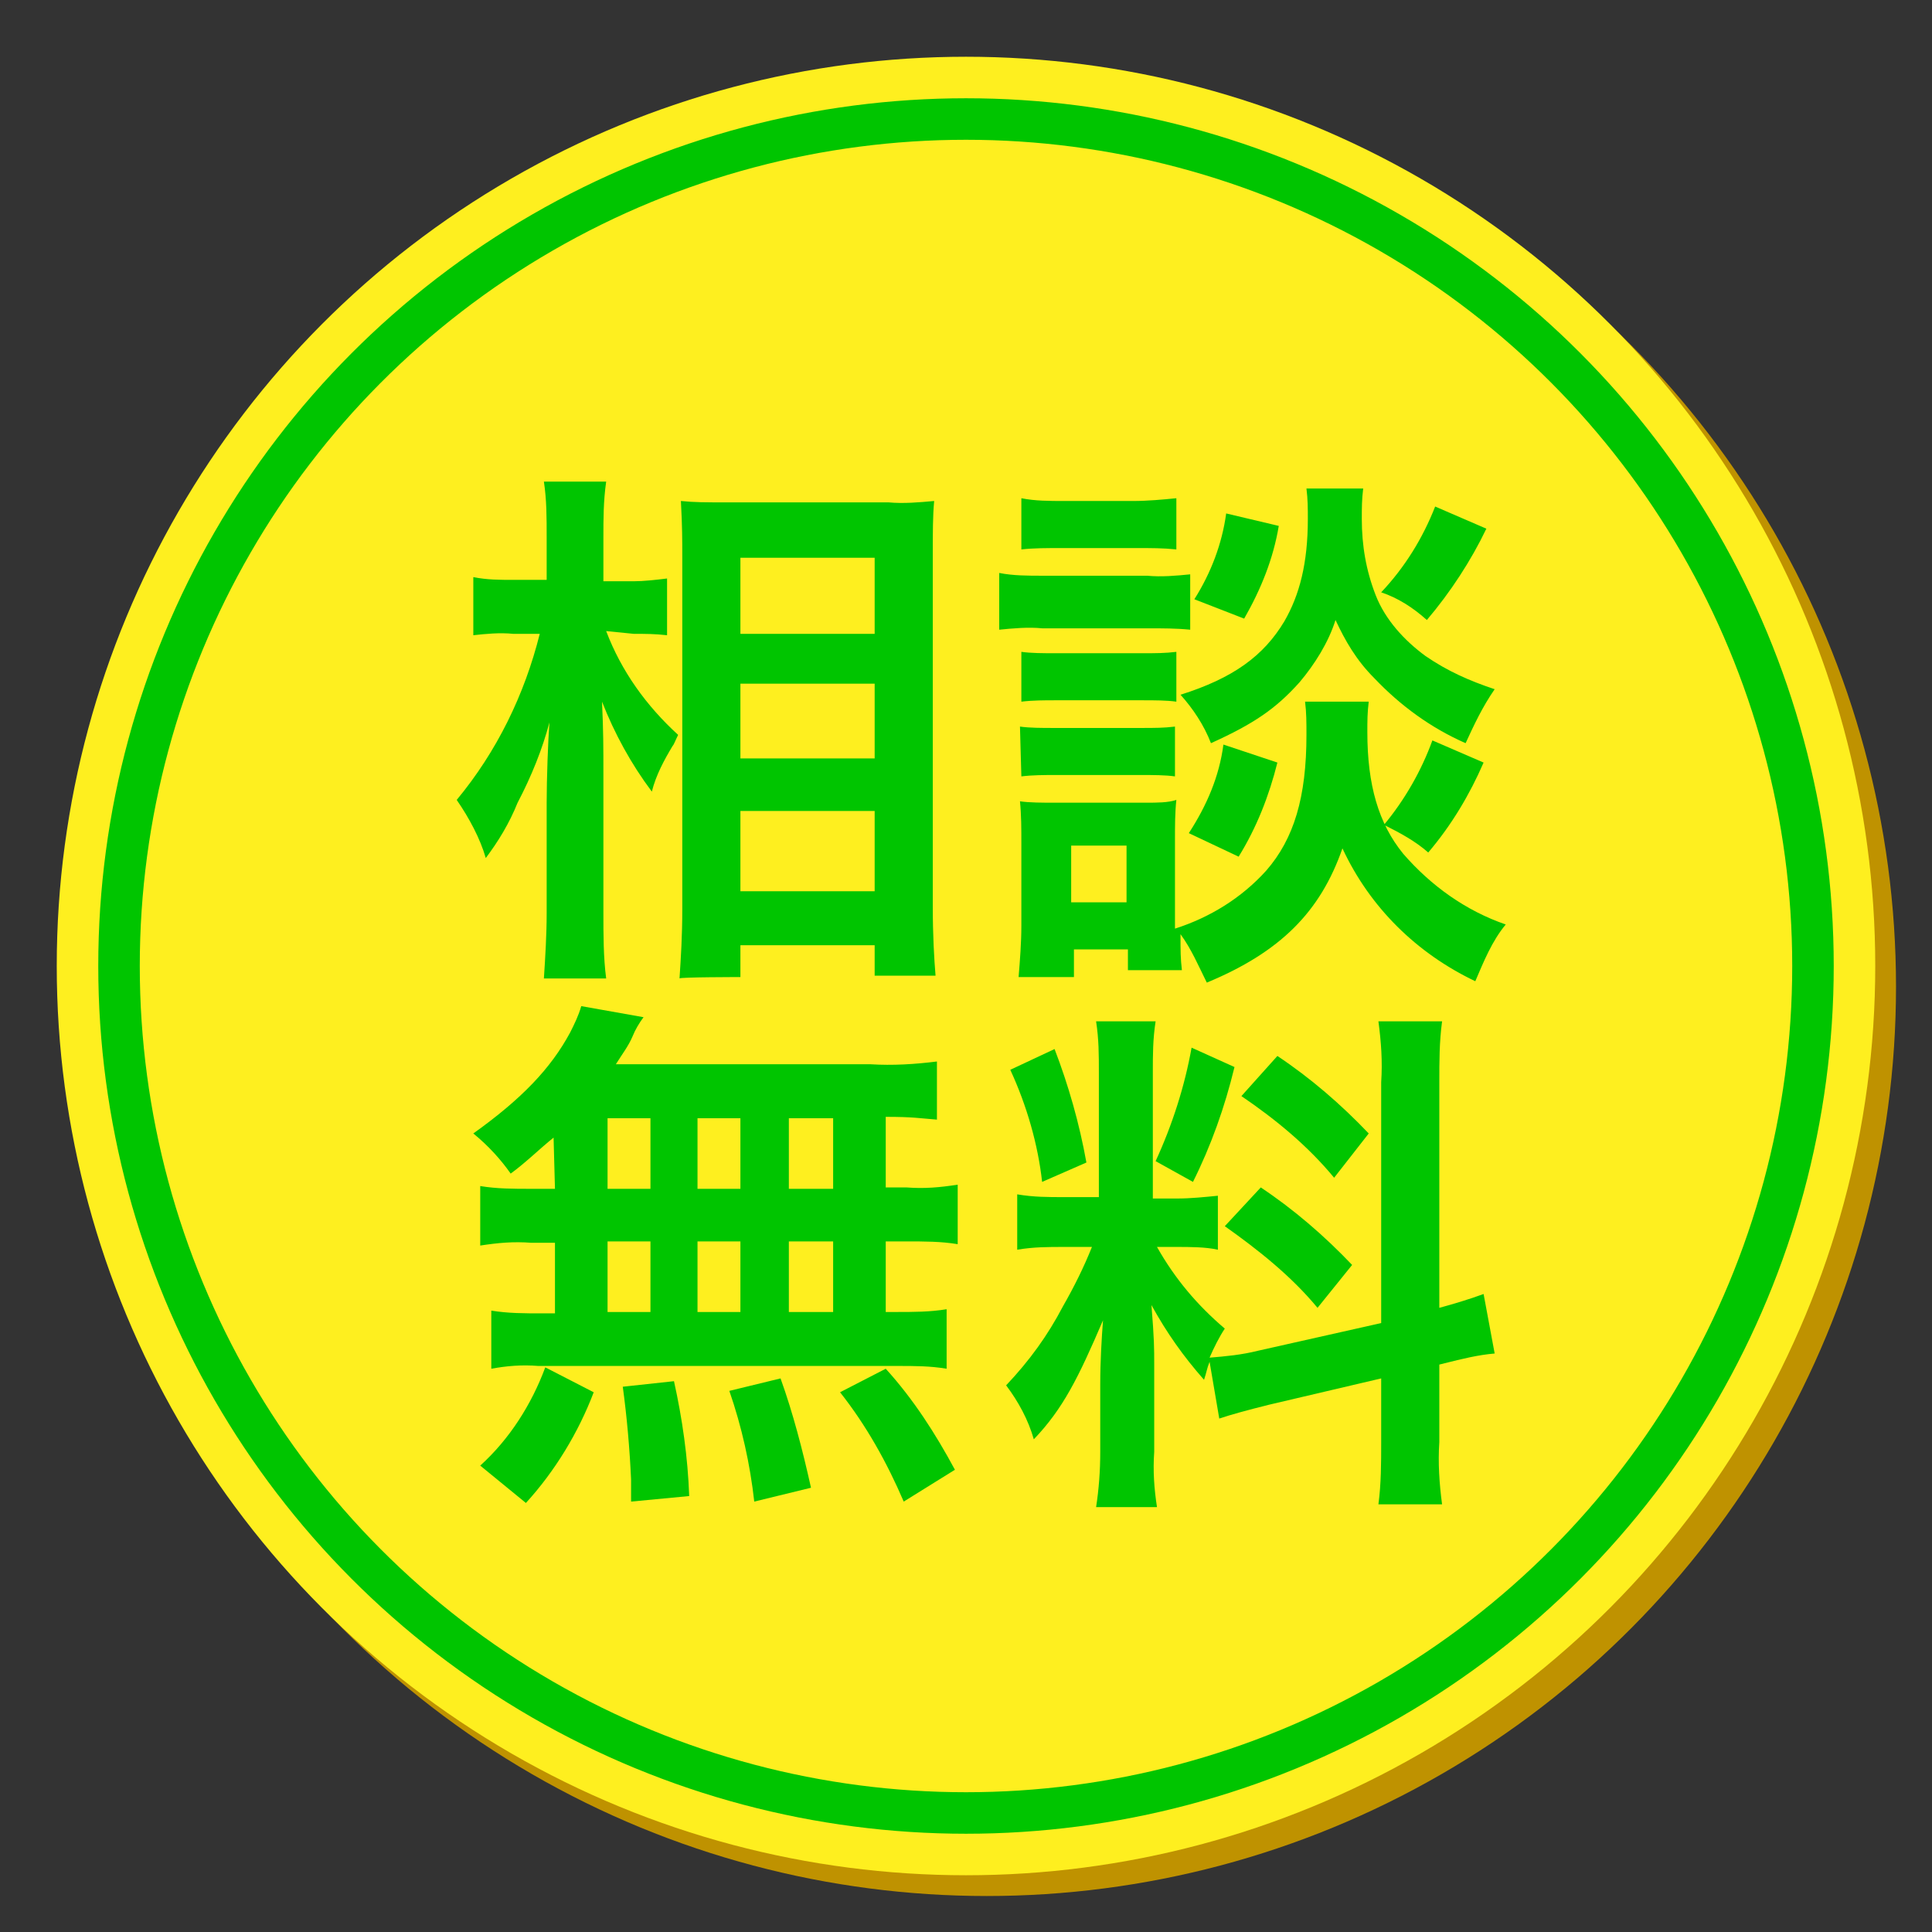 <?xml version="1.0" encoding="utf-8"?>
<!-- Generator: Adobe Illustrator 25.4.1, SVG Export Plug-In . SVG Version: 6.00 Build 0)  -->
<svg version="1.1" id="レイヤー_1" xmlns="http://www.w3.org/2000/svg" xmlns:xlink="http://www.w3.org/1999/xlink" x="0px"
	 y="0px" viewBox="0 0 139.6 139.6" style="enable-background:new 0 0 139.6 139.6;" xml:space="preserve">
<rect x="0" y="0" width="139.6" height="139.6" fill="#333333" stroke="none"/>
<style type="text/css">
	.st0{fill:#BF9200;}
	.st1{fill:#FEEF1F;}
	.st2{fill:none;stroke:#00C500;stroke-width:3;stroke-miterlimit:10;}
	.st3{fill:#00C500;}
</style>
<circle class="st0" cx="71.3" cy="71.3" r="65.7"/>
<circle class="st1" cx="69.8" cy="69.8" r="65.7"/>
<circle class="st2" cx="69.8" cy="69.8" r="61.2"/>
<g>
	<path class="st3" d="M45.8,45.8c0.9,0,1.5,0,2.4,0.1v-4.1c-0.8,0.1-1.7,0.2-2.4,0.2h-2.2v-3.2c0-1.3,0-2.6,0.2-4h-4.5
		c0.2,1.3,0.2,2.6,0.2,4v3.1h-2.4c-1,0-1.9,0-2.9-0.2v4.2c0.9-0.1,1.9-0.2,2.9-0.1H39c-1.1,4.4-3.1,8.5-6,12
		c0.9,1.3,1.7,2.8,2.1,4.2c0.9-1.2,1.7-2.5,2.3-4c1-1.9,1.8-3.9,2.3-5.8c-0.1,1.3-0.2,4.1-0.2,5.8v8c0,1.5-0.1,3.2-0.2,4.7h4.5
		c-0.2-1.5-0.2-3.2-0.2-4.7V56c0-2.1,0-3.1-0.1-5.3c0.9,2.3,2.1,4.5,3.6,6.5c0.3-1.2,0.9-2.3,1.5-3.3c0.1-0.1,0.2-0.4,0.4-0.8
		c-2.3-2.1-4.1-4.6-5.2-7.5L45.8,45.8z M53.5,70.6v-2.3h9.7v2.2h4.4c-0.1-1.2-0.2-2.9-0.2-5V40.2c0-1.8,0-2.9,0.1-4
		c-1.1,0.1-2.2,0.2-3.3,0.1H52.6c-1.7,0-2.4,0-3.4-0.1c0.1,1.9,0.1,2.8,0.1,4.1v25.4c0,1.9-0.1,3.5-0.2,5
		C49.1,70.6,53.5,70.6,53.5,70.6z M53.5,40.3h9.7v5.5h-9.7V40.3z M53.5,49.4h9.7v5.4h-9.7V49.4z M53.5,58.6h9.7v5.8h-9.7V58.6z"/>
	<path class="st3" d="M94.3,50.7c0.1,0.8,0.1,1.5,0.1,2.4c0,4.5-0.9,7.5-2.9,9.8c-1.8,2-4.1,3.4-6.6,4.2v-6.5c0-0.9,0-1.9,0.1-2.8
		C84.4,58,83.6,58,82.8,58h-6.6c-0.9,0-1.8,0-2.5-0.1c0.1,1,0.1,2,0.1,3v6c0,1.2-0.1,2.5-0.2,3.7h4v-2h3.9v1.5h3.9
		c-0.1-0.9-0.1-1.3-0.1-2.6c0.8,1.1,1.3,2.3,1.9,3.5c5.3-2.2,8.2-5.1,9.8-9.7c2,4.3,5.4,7.6,9.6,9.6c0.6-1.4,1.2-2.9,2.2-4.1
		c-2.9-1-5.4-2.8-7.4-5.1c-1.8-2.2-2.6-5-2.6-8.8c0-0.8,0-1.4,0.1-2.2C98.9,50.7,94.3,50.7,94.3,50.7z M77.4,61.1h4v4.1h-4V61.1z
		 M73.8,39.7c0.9-0.1,1.8-0.1,3.1-0.1h5c1.4,0,2.1,0,3.1,0.1V36c-1,0.1-2.1,0.2-3.1,0.2h-5c-1.1,0-2.1,0-3.1-0.2V39.7z M72.2,45.5
		c1-0.1,2.1-0.2,3.1-0.1H83c1,0,2,0,3,0.1v-4c-1,0.1-2.1,0.2-3.1,0.1h-7.6c-1,0-2.1,0-3.1-0.2C72.2,41.4,72.2,45.5,72.2,45.5z
		 M73.8,50.7c0.8-0.1,1.7-0.1,2.4-0.1h6.4c0.8,0,1.7,0,2.4,0.1v-3.6c-0.8,0.1-1.5,0.1-2.4,0.1h-6.4c-0.8,0-1.7,0-2.4-0.1V50.7z
		 M73.8,56.1c0.8-0.1,1.7-0.1,2.4-0.1h6.3c0.8,0,1.7,0,2.4,0.1v-3.6c-0.8,0.1-1.5,0.1-2.4,0.1h-6.4c-0.8,0-1.7,0-2.4-0.1L73.8,56.1z
		 M88.6,37.1c-0.3,2.2-1.1,4.3-2.3,6.2l3.6,1.4c1.2-2.1,2.1-4.3,2.5-6.7L88.6,37.1z M103.7,36.6c-0.9,2.3-2.2,4.4-3.9,6.2
		c1.2,0.4,2.3,1.1,3.3,2c1.7-2,3.2-4.3,4.3-6.6L103.7,36.6z M88.4,53.8c-0.3,2.3-1.2,4.4-2.5,6.4l3.6,1.7c1.3-2.1,2.2-4.4,2.8-6.8
		L88.4,53.8z M103.5,53.5c-0.8,2.2-2,4.3-3.5,6.1c1.2,0.6,2.3,1.2,3.2,2c1.7-2,3-4.2,4-6.5L103.5,53.5z M94.4,35.3
		c0.1,0.8,0.1,1.4,0.1,2.2c0,3.2-0.6,5.5-1.7,7.4c-1.5,2.5-3.7,4.1-7.5,5.3c0.9,1,1.7,2.2,2.2,3.5c3.1-1.4,4.7-2.5,6.4-4.4
		c1.1-1.3,2.1-2.9,2.6-4.5c0.7,1.5,1.5,2.9,2.8,4.2c1.9,2,4.1,3.6,6.6,4.7c0.6-1.3,1.2-2.6,2.1-3.9c-1.8-0.6-3.4-1.3-5-2.4
		c-1.5-1.1-2.9-2.6-3.6-4.4c-0.7-1.8-1-3.6-1-5.5c0-0.8,0-1.4,0.1-2.2C98.5,35.3,94.4,35.3,94.4,35.3z"/>
	<path class="st3" d="M40.1,85.9h-1.7c-1.3,0-2.5,0-3.7-0.2V90c1.3-0.2,2.4-0.3,3.7-0.2h1.7v5.1h-0.9c-1.3,0-2.5,0-3.7-0.2v4.2
		c1.1-0.2,2.2-0.3,3.4-0.2h26c1.2,0,2.3,0,3.5,0.2v-4.3c-1.2,0.2-2.4,0.2-3.6,0.2H64v-5.1h1.5c1.3,0,2.5,0,3.7,0.2v-4.3
		c-1.3,0.2-2.4,0.3-3.7,0.2H64v-5.1c2,0,2.4,0.1,3.7,0.2v-4.2c-1.6,0.2-3.2,0.3-4.8,0.2H44.5c0.5-0.8,0.9-1.3,1.2-2
		c0.2-0.5,0.5-1,0.8-1.4L42,72.7c-0.2,0.7-0.5,1.3-0.8,1.9c-1.4,2.6-3.5,4.8-7,7.3c1.1,0.9,2,1.9,2.7,2.9C38,84,39,83,40,82.2
		L40.1,85.9L40.1,85.9z M43.9,80.8H47v5.1h-3.1V80.8z M43.9,89.7H47v5.1h-3.1V89.7z M50.4,94.8v-5.1h3.1v5.1H50.4z M50.4,85.9v-5.1
		h3.1v5.1H50.4z M57,94.8v-5.1h3.2v5.1H57z M57,85.9v-5.1h3.2v5.1H57z M69,106.2c-1.4-2.6-3-5.1-5-7.3l-3.3,1.7
		c1.9,2.4,3.4,5.1,4.6,7.9L69,106.2z M58.6,107.5c-0.6-2.7-1.3-5.4-2.2-7.9l-3.7,0.9c0.9,2.6,1.5,5.3,1.8,8L58.6,107.5z M49.8,108.1
		c-0.1-2.8-0.5-5.6-1.1-8.3l-3.7,0.4c0.3,2.2,0.5,4.5,0.6,6.7v1.6L49.8,108.1z M38,108.6c2.1-2.3,3.8-5.1,4.9-8l-3.5-1.8
		c-1,2.7-2.6,5.2-4.7,7.1L38,108.6z"/>
	<path class="st3" d="M88.1,102.5c0.9-0.3,2-0.6,3.6-1l8.1-1.9v4.6c0,1.5,0,3-0.2,4.5h4.6c-0.2-1.5-0.3-3-0.2-4.5v-5.6l0.4-0.1
		c1.2-0.3,2.4-0.6,3.6-0.7l-0.8-4.3c-1.1,0.4-2.1,0.7-3.2,1V78.2c0-1.5,0-2.9,0.2-4.4h-4.6c0.2,1.5,0.3,2.9,0.2,4.4v17.4l-8.9,2
		c-1.2,0.3-2.3,0.4-3.5,0.5c0.3-0.7,0.7-1.5,1.1-2.1c-2-1.7-3.6-3.6-4.9-5.9H85c1,0,2.1,0,3,0.2v-3.9c-1,0.1-2,0.2-2.9,0.2h-1.8
		v-9.1c0-1.3,0-2.4,0.2-3.7h-4.3c0.2,1.3,0.2,2.4,0.2,3.7v9h-2.5c-1.2,0-2.2,0-3.4-0.2v4c1.2-0.2,2.2-0.2,3.4-0.2h2
		c-0.6,1.5-1.3,2.9-2.1,4.3c-1.1,2.1-2.4,3.9-4.1,5.7c0.9,1.2,1.6,2.5,2,3.9c2.1-2.2,3.2-4.4,5-8.6c-0.1,1.3-0.2,3-0.2,4.6v4.9
		c0,1.4-0.1,2.7-0.3,4h4.4c-0.2-1.3-0.3-2.6-0.2-4v-6.3c0-1.2,0-1.8-0.2-4.3c1.1,2,2.3,3.7,3.8,5.4c0.2-0.6,0.2-0.8,0.4-1.3
		L88.1,102.5z M73,77.3c1.2,2.6,2,5.4,2.3,8.1l3.2-1.4c-0.5-2.8-1.3-5.6-2.3-8.2L73,77.3z M86.1,75.7c-0.5,2.8-1.4,5.6-2.6,8.2
		l2.7,1.5c1.3-2.6,2.3-5.4,3-8.3L86.1,75.7z M89.7,79.2c2.5,1.7,4.8,3.6,6.7,5.9l2.5-3.2c-2-2.1-4.2-4-6.6-5.6L89.7,79.2z
		 M88.5,88.6c2.4,1.7,4.8,3.6,6.7,5.9l2.5-3.1c-2-2.1-4.2-4-6.6-5.6L88.5,88.6z"/>
</g>
</svg>
